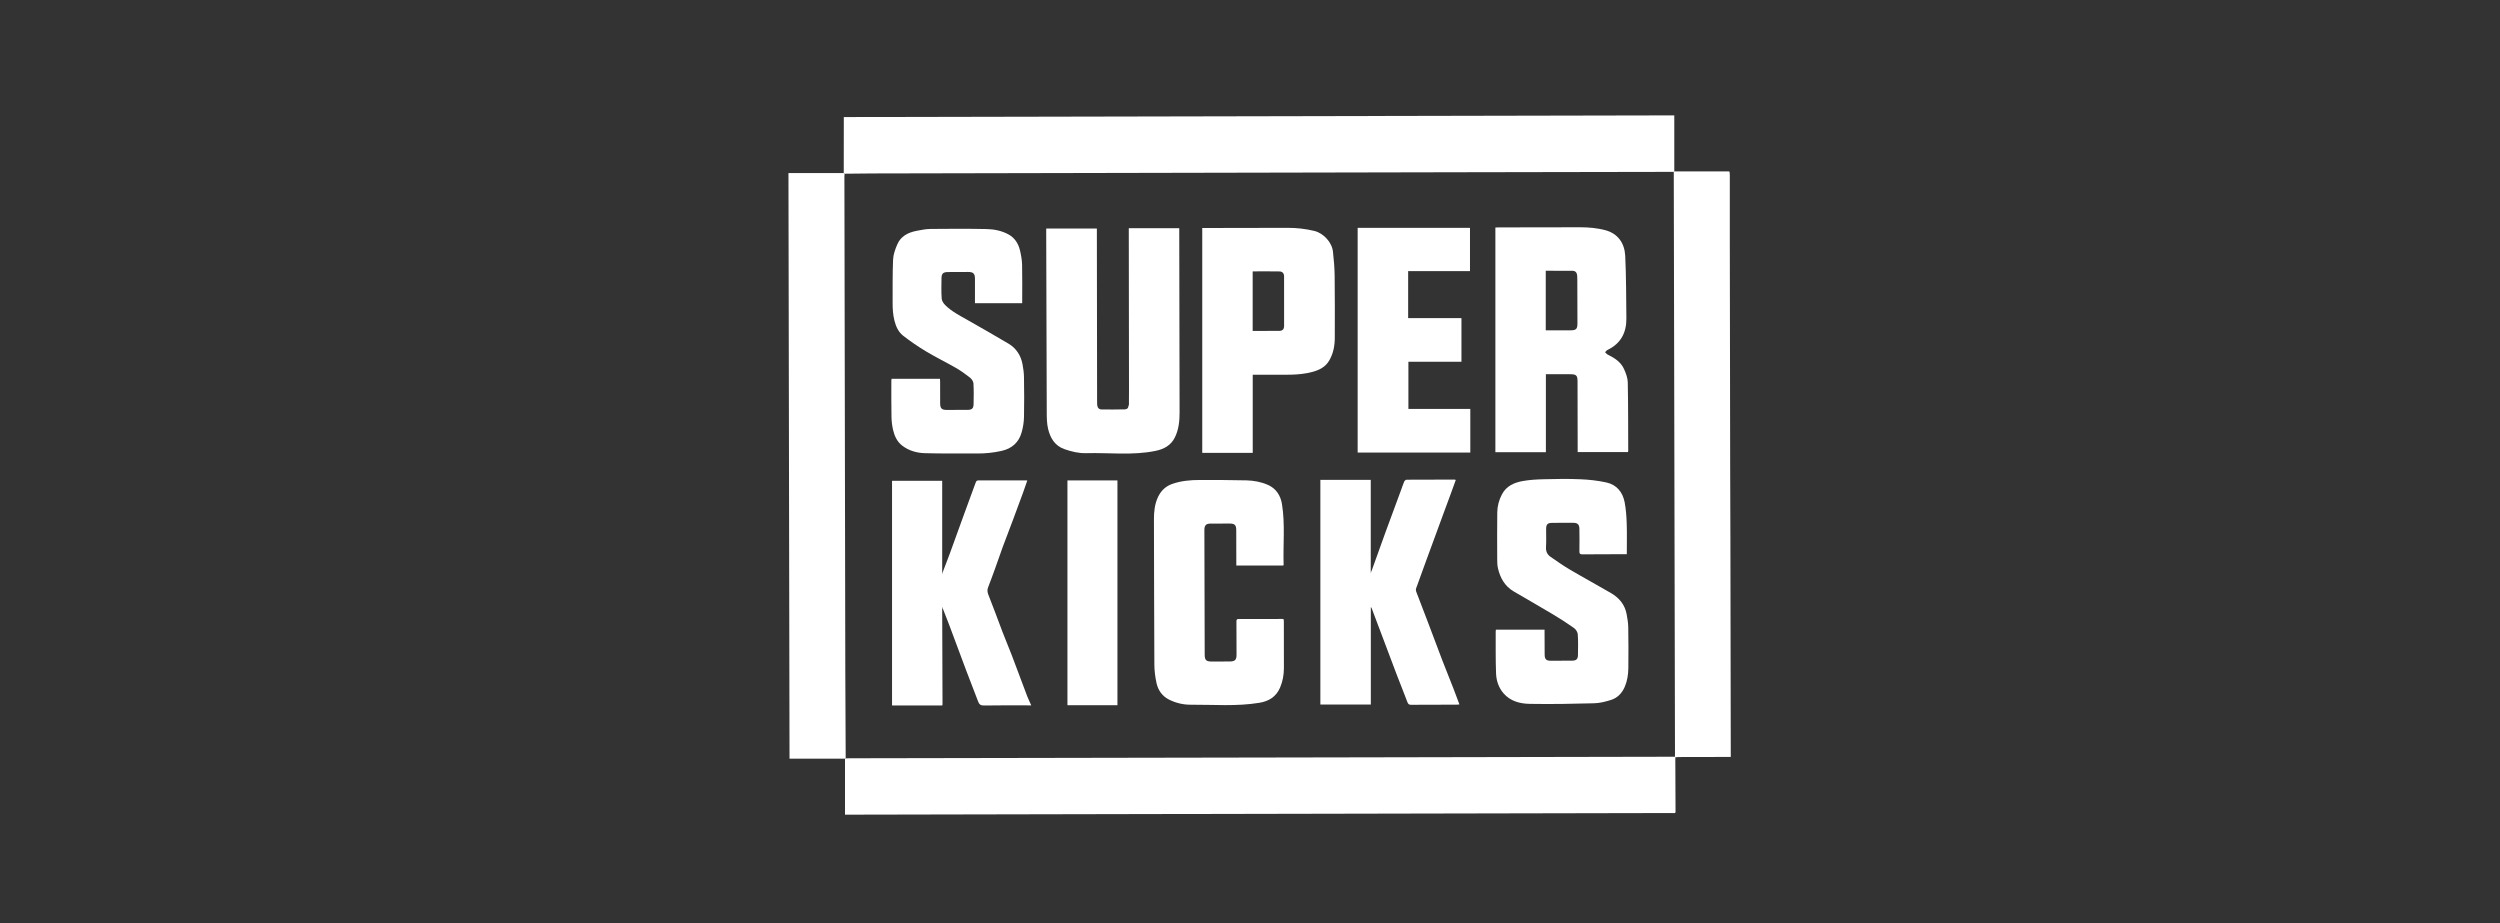 <svg width="130" height="48" viewBox="0 0 130 48" fill="none" xmlns="http://www.w3.org/2000/svg">
<rect x="0" y="0" width="130" height="48" fill="#333333" stroke="none"/>
<path d="M87.116 39.38C87.12 40.325 87.125 41.272 87.128 42.216C87.128 42.23 87.12 42.245 87.109 42.276C72.732 42.305 58.353 42.334 43.94 42.363V39.452C43.952 39.445 43.964 39.44 43.976 39.434C44.056 39.434 44.135 39.43 44.216 39.43C53.051 39.415 61.889 39.398 70.725 39.382C76.184 39.372 81.643 39.36 87.101 39.35C87.106 39.36 87.113 39.37 87.118 39.382L87.116 39.38Z" fill="white"/>
<path d="M43.875 9.002C43.875 8.098 43.877 7.196 43.878 6.293C43.878 6.231 43.878 6.168 43.878 6.087C58.273 6.058 72.652 6.029 87.063 6V8.911C87.063 8.911 87.046 8.928 87.037 8.937C83.298 8.944 79.561 8.95 75.821 8.957C65.678 8.978 55.535 8.998 45.391 9.019C44.909 9.019 44.426 9.027 43.942 9.033C43.931 9.027 43.919 9.024 43.909 9.019C43.897 9.014 43.885 9.009 43.873 9.003L43.875 9.002Z" fill="white"/>
<path d="M87.038 8.936C87.038 8.936 87.055 8.919 87.063 8.911C88.011 8.911 88.958 8.911 89.906 8.911C89.918 8.921 89.928 8.931 89.94 8.941C89.944 9 89.95 9.058 89.95 9.116C89.95 10.247 89.95 11.38 89.95 12.511C89.956 16.4 89.962 20.288 89.969 24.176C89.971 25.466 89.98 26.757 89.981 28.047C89.988 31.776 89.995 35.505 90 39.234C90 39.27 90 39.306 90 39.361C89.933 39.361 89.877 39.361 89.822 39.361C88.977 39.361 88.133 39.364 87.287 39.366C87.229 39.366 87.173 39.377 87.115 39.382C87.109 39.371 87.103 39.361 87.098 39.349C87.098 39.258 87.099 39.168 87.099 39.079C87.079 29.031 87.058 18.984 87.036 8.936H87.038Z" fill="white"/>
<path d="M43.875 9.001C43.887 9.007 43.899 9.012 43.911 9.017C43.911 9.034 43.913 9.049 43.914 9.066C43.913 9.114 43.909 9.162 43.909 9.209C43.925 17.791 43.938 26.372 43.956 34.954C43.959 36.447 43.969 37.939 43.976 39.431C43.964 39.438 43.952 39.443 43.94 39.45H41.055C41.036 29.302 41.017 19.162 41 9.001C41.969 9.001 42.922 9.001 43.875 9.001Z" fill="white"/>
<path d="M43.944 9.033C43.933 9.045 43.923 9.057 43.914 9.069C43.914 9.052 43.913 9.036 43.911 9.019C43.921 9.024 43.933 9.028 43.944 9.033Z" fill="white"/>
<path d="M82.039 23.507C82.039 23.444 82.039 23.387 82.039 23.329C82.037 22.165 82.035 21.002 82.032 19.838C82.032 19.52 81.969 19.46 81.649 19.46C81.231 19.46 80.812 19.46 80.386 19.46V23.516H77.76V11.832C77.8 11.83 77.856 11.825 77.915 11.825C79.333 11.822 80.75 11.818 82.169 11.818C82.607 11.818 83.042 11.856 83.468 11.967C84.147 12.145 84.481 12.664 84.512 13.307C84.563 14.387 84.56 15.469 84.572 16.55C84.58 17.291 84.288 17.858 83.6 18.192C83.547 18.217 83.507 18.272 83.463 18.313C83.511 18.358 83.552 18.416 83.608 18.443C83.956 18.614 84.281 18.821 84.447 19.186C84.546 19.403 84.638 19.646 84.644 19.879C84.668 21.068 84.662 22.259 84.668 23.449C84.668 23.464 84.662 23.48 84.656 23.507H82.039ZM80.379 17.177C80.817 17.177 81.236 17.177 81.656 17.177C81.964 17.177 82.027 17.112 82.027 16.802C82.027 16.027 82.023 15.253 82.02 14.478C82.02 14.42 82.017 14.361 82.01 14.303C81.994 14.166 81.909 14.084 81.779 14.082C81.313 14.076 80.848 14.079 80.379 14.079V17.177Z" fill="white"/>
<path d="M58.704 21.054C58.704 20.799 58.709 20.544 58.708 20.289C58.704 17.538 58.701 14.786 58.697 12.034C58.697 11.982 58.697 11.929 58.697 11.868H61.321C61.321 11.929 61.321 11.986 61.321 12.042C61.328 15.181 61.334 18.321 61.338 21.46C61.338 21.903 61.293 22.341 61.093 22.747C60.888 23.163 60.522 23.356 60.09 23.445C58.896 23.692 57.686 23.532 56.483 23.565C56.091 23.575 55.713 23.483 55.345 23.353C54.847 23.176 54.614 22.774 54.501 22.302C54.436 22.03 54.432 21.741 54.431 21.458C54.419 18.33 54.412 15.2 54.403 12.071C54.403 12.013 54.403 11.957 54.403 11.883H57.037C57.037 11.945 57.037 12.006 57.037 12.068C57.041 15.006 57.046 17.943 57.049 20.881C57.049 20.94 57.049 20.998 57.054 21.056C57.066 21.196 57.142 21.291 57.285 21.292C57.684 21.297 58.081 21.296 58.48 21.287C58.577 21.285 58.67 21.244 58.677 21.121C58.685 21.099 58.694 21.077 58.702 21.054H58.704Z" fill="white"/>
<path d="M71.283 31.605V36.635H68.659V24.953H71.279V29.685C71.276 29.711 71.272 29.738 71.267 29.764C71.276 29.766 71.284 29.767 71.293 29.771C71.302 29.745 71.312 29.72 71.32 29.694C71.562 29.023 71.801 28.351 72.044 27.681C72.316 26.937 72.592 26.192 72.867 25.45C72.919 25.311 72.962 25.171 73.021 25.037C73.04 24.996 73.1 24.945 73.141 24.945C73.975 24.938 74.808 24.938 75.643 24.938C75.657 24.938 75.672 24.947 75.701 24.957C75.612 25.201 75.525 25.445 75.436 25.688C75.32 26.003 75.203 26.317 75.087 26.632C74.787 27.447 74.49 28.262 74.19 29.074C74.005 29.581 73.817 30.086 73.638 30.594C73.62 30.644 73.622 30.71 73.641 30.76C73.843 31.297 74.053 31.833 74.257 32.369C74.504 33.017 74.743 33.669 74.993 34.318C75.185 34.818 75.386 35.312 75.582 35.812C75.686 36.079 75.785 36.348 75.891 36.632C75.83 36.635 75.784 36.64 75.739 36.642C74.954 36.644 74.166 36.642 73.381 36.649C73.273 36.649 73.227 36.62 73.187 36.515C73.011 36.043 72.818 35.576 72.638 35.103C72.251 34.087 71.87 33.069 71.486 32.05C71.431 31.905 71.377 31.759 71.322 31.614C71.31 31.593 71.296 31.575 71.284 31.554C71.284 31.573 71.284 31.592 71.284 31.609L71.283 31.605Z" fill="white"/>
<path d="M49.009 29.788C49.134 29.457 49.264 29.129 49.386 28.797C49.642 28.098 49.892 27.397 50.147 26.698C50.341 26.166 50.538 25.636 50.731 25.105C50.758 25.032 50.782 24.98 50.882 24.98C51.7 24.984 52.518 24.98 53.336 24.979C53.356 24.979 53.377 24.982 53.419 24.987C53.346 25.199 53.277 25.405 53.202 25.608C53.036 26.06 52.868 26.514 52.701 26.964C52.514 27.46 52.322 27.953 52.139 28.451C52.006 28.812 51.884 29.178 51.753 29.541C51.633 29.873 51.513 30.203 51.385 30.532C51.332 30.667 51.337 30.78 51.393 30.92C51.652 31.569 51.888 32.228 52.138 32.88C52.292 33.28 52.459 33.674 52.613 34.073C52.884 34.783 53.146 35.497 53.416 36.207C53.474 36.357 53.548 36.503 53.625 36.679C53.539 36.679 53.483 36.679 53.428 36.679C52.673 36.679 51.919 36.672 51.166 36.686C50.991 36.689 50.917 36.626 50.861 36.475C50.657 35.933 50.442 35.396 50.238 34.853C49.944 34.071 49.654 33.287 49.362 32.505C49.251 32.211 49.133 31.92 49.02 31.627C49.016 31.608 49.013 31.588 49.008 31.569C48.999 31.569 48.992 31.572 48.984 31.574C48.987 31.6 48.99 31.624 48.994 31.649C48.999 33.308 49.006 34.964 49.011 36.623C49.011 36.638 49.006 36.652 48.999 36.683H46.386V25.003H48.994V29.788C48.994 29.805 48.99 29.823 48.99 29.84C48.996 29.84 49.001 29.84 49.008 29.84C49.008 29.823 49.011 29.805 49.013 29.788H49.009Z" fill="white"/>
<path d="M84.596 28.819C84.392 28.819 84.205 28.819 84.021 28.819C83.442 28.819 82.862 28.819 82.284 28.826C82.167 28.826 82.128 28.799 82.129 28.675C82.136 28.294 82.133 27.91 82.129 27.527C82.129 27.267 82.046 27.185 81.784 27.185C81.433 27.185 81.082 27.185 80.731 27.188C80.468 27.19 80.399 27.26 80.398 27.518C80.398 27.832 80.411 28.147 80.392 28.458C80.379 28.675 80.461 28.836 80.624 28.951C80.957 29.185 81.293 29.418 81.644 29.625C82.35 30.041 83.071 30.43 83.778 30.844C84.197 31.09 84.495 31.443 84.585 31.936C84.626 32.161 84.666 32.391 84.669 32.618C84.681 33.325 84.683 34.032 84.674 34.739C84.669 35.067 84.623 35.394 84.493 35.701C84.353 36.033 84.12 36.286 83.778 36.395C83.493 36.484 83.194 36.563 82.9 36.57C81.782 36.601 80.661 36.62 79.544 36.601C79.037 36.592 78.537 36.464 78.181 36.05C77.928 35.755 77.808 35.392 77.795 35.016C77.767 34.294 77.779 33.572 77.776 32.849C77.776 32.819 77.781 32.788 77.786 32.742H80.317C80.317 32.801 80.317 32.858 80.317 32.916C80.317 33.293 80.317 33.671 80.322 34.047C80.326 34.278 80.406 34.359 80.63 34.359C81.007 34.361 81.385 34.359 81.761 34.354C81.97 34.35 82.051 34.272 82.054 34.063C82.058 33.702 82.07 33.339 82.044 32.98C82.035 32.867 81.945 32.726 81.849 32.658C81.496 32.408 81.132 32.173 80.76 31.951C80.083 31.545 79.396 31.155 78.714 30.755C78.248 30.481 78.007 30.05 77.892 29.541C77.856 29.379 77.855 29.208 77.855 29.04C77.851 28.242 77.848 27.447 77.858 26.649C77.861 26.319 77.945 26.002 78.101 25.706C78.335 25.263 78.748 25.09 79.201 25.011C79.552 24.95 79.912 24.929 80.267 24.921C80.899 24.905 81.532 24.893 82.164 24.921C82.622 24.939 83.084 24.989 83.533 25.088C84.063 25.205 84.38 25.588 84.481 26.113C84.551 26.478 84.577 26.853 84.589 27.226C84.606 27.744 84.594 28.265 84.594 28.814L84.596 28.819Z" fill="white"/>
<path d="M53.154 15.766H50.698C50.698 15.715 50.698 15.664 50.698 15.614C50.698 15.243 50.698 14.87 50.698 14.498C50.698 14.228 50.613 14.142 50.347 14.142C49.997 14.142 49.646 14.142 49.297 14.146C49.047 14.147 48.963 14.221 48.958 14.462C48.953 14.818 48.943 15.174 48.968 15.528C48.977 15.645 49.062 15.777 49.15 15.864C49.487 16.199 49.909 16.412 50.318 16.644C51.027 17.048 51.737 17.45 52.439 17.868C52.843 18.108 53.084 18.479 53.171 18.939C53.214 19.162 53.243 19.388 53.247 19.613C53.257 20.303 53.264 20.995 53.248 21.684C53.243 21.948 53.199 22.216 53.129 22.471C52.983 23.005 52.62 23.326 52.081 23.447C51.662 23.541 51.239 23.584 50.81 23.582C49.903 23.577 48.994 23.591 48.087 23.565C47.669 23.553 47.262 23.438 46.918 23.175C46.642 22.964 46.509 22.661 46.435 22.336C46.386 22.117 46.36 21.89 46.357 21.665C46.345 21.044 46.35 20.423 46.35 19.802C46.35 19.771 46.357 19.74 46.362 19.699H48.879C48.881 19.752 48.886 19.809 48.886 19.863C48.886 20.235 48.886 20.608 48.888 20.979C48.888 21.232 48.97 21.316 49.22 21.316C49.586 21.316 49.952 21.316 50.318 21.313C50.539 21.311 50.621 21.239 50.626 21.02C50.635 20.659 50.64 20.296 50.62 19.937C50.613 19.832 50.529 19.708 50.442 19.639C50.209 19.456 49.968 19.28 49.711 19.133C49.199 18.838 48.665 18.58 48.159 18.275C47.746 18.029 47.347 17.755 46.969 17.461C46.721 17.269 46.589 16.985 46.511 16.673C46.434 16.367 46.415 16.059 46.416 15.746C46.42 14.998 46.408 14.248 46.44 13.501C46.452 13.233 46.55 12.961 46.658 12.711C46.839 12.285 47.216 12.092 47.649 12.006C47.895 11.959 48.145 11.907 48.395 11.905C49.367 11.895 50.339 11.89 51.309 11.911C51.691 11.919 52.076 11.996 52.422 12.179C52.75 12.352 52.947 12.645 53.033 12.997C53.096 13.251 53.142 13.512 53.149 13.771C53.164 14.428 53.154 15.087 53.154 15.766Z" fill="white"/>
<path d="M66.751 32.203C66.754 32.244 66.76 32.275 66.76 32.305C66.76 33.118 66.765 33.931 66.763 34.744C66.763 35.093 66.701 35.434 66.563 35.757C66.359 36.235 65.971 36.468 65.483 36.546C64.3 36.74 63.107 36.639 61.92 36.645C61.523 36.647 61.151 36.556 60.799 36.384C60.434 36.202 60.217 35.891 60.135 35.504C60.07 35.198 60.029 34.879 60.027 34.566C60.013 32.049 60.013 29.53 60.005 27.012C60.005 26.603 60.042 26.208 60.222 25.833C60.376 25.513 60.609 25.289 60.948 25.167C61.417 25 61.903 24.96 62.392 24.959C63.2 24.959 64.006 24.959 64.814 24.979C65.199 24.988 65.584 25.059 65.938 25.217C66.368 25.409 66.594 25.78 66.664 26.221C66.831 27.264 66.715 28.318 66.748 29.365C66.748 29.375 66.741 29.384 66.732 29.406H64.288C64.288 29.345 64.288 29.288 64.288 29.232C64.288 28.679 64.288 28.126 64.285 27.573C64.285 27.301 64.208 27.224 63.936 27.224C63.6 27.224 63.267 27.224 62.931 27.228C62.721 27.23 62.64 27.313 62.628 27.524C62.628 27.549 62.628 27.577 62.628 27.604C62.633 29.745 62.639 31.886 62.644 34.027C62.644 34.33 62.717 34.4 63.022 34.4C63.33 34.4 63.638 34.4 63.946 34.397C64.218 34.395 64.3 34.315 64.3 34.046C64.3 33.478 64.299 32.91 64.295 32.341C64.295 32.256 64.29 32.187 64.413 32.189C65.173 32.191 65.933 32.189 66.693 32.186C66.708 32.186 66.722 32.193 66.751 32.201V32.203Z" fill="white"/>
<path d="M62.517 11.856C62.562 11.856 62.618 11.856 62.676 11.856C64.105 11.854 65.534 11.854 66.963 11.848C67.429 11.846 67.888 11.899 68.339 12.007C68.815 12.12 69.258 12.592 69.313 13.08C69.361 13.503 69.397 13.929 69.402 14.353C69.416 15.421 69.412 16.489 69.409 17.557C69.409 17.973 69.335 18.377 69.121 18.744C68.926 19.082 68.615 19.237 68.254 19.337C67.506 19.542 66.743 19.474 65.983 19.487C65.707 19.492 65.432 19.487 65.142 19.487V23.548H62.517V11.856ZM65.139 14.112V17.208C65.608 17.208 66.063 17.211 66.518 17.206C66.693 17.204 66.772 17.124 66.773 16.948C66.775 16.088 66.773 15.229 66.772 14.368C66.772 14.213 66.683 14.119 66.541 14.115C66.075 14.105 65.61 14.112 65.139 14.112Z" fill="white"/>
<path d="M76.439 14.098H73.224V16.542H75.996V18.811H73.237V21.264H76.456V23.533H70.598V11.848H76.439V14.098Z" fill="white"/>
<path d="M58.107 36.671H55.507V24.982H58.107V36.671Z" fill="white"/>
<path d="M71.32 29.692L71.293 29.769C71.293 29.769 71.276 29.766 71.267 29.762C71.271 29.737 71.274 29.709 71.279 29.684C71.293 29.685 71.307 29.689 71.32 29.69V29.692Z" fill="white"/>
<path d="M71.283 31.605C71.283 31.587 71.283 31.568 71.283 31.551C71.295 31.571 71.308 31.59 71.32 31.611C71.308 31.611 71.295 31.607 71.283 31.605Z" fill="white"/>
<path d="M48.994 31.648C48.99 31.623 48.987 31.599 48.984 31.573C48.992 31.573 48.999 31.57 49.008 31.568C49.011 31.587 49.014 31.607 49.02 31.626C49.011 31.633 49.004 31.64 48.995 31.647L48.994 31.648Z" fill="white"/>
<path d="M49.009 29.788C49.009 29.805 49.006 29.824 49.004 29.841C48.999 29.841 48.994 29.841 48.987 29.841C48.987 29.824 48.99 29.805 48.99 29.788L48.999 29.783L49.007 29.79L49.009 29.788Z" fill="white"/>
</svg>
